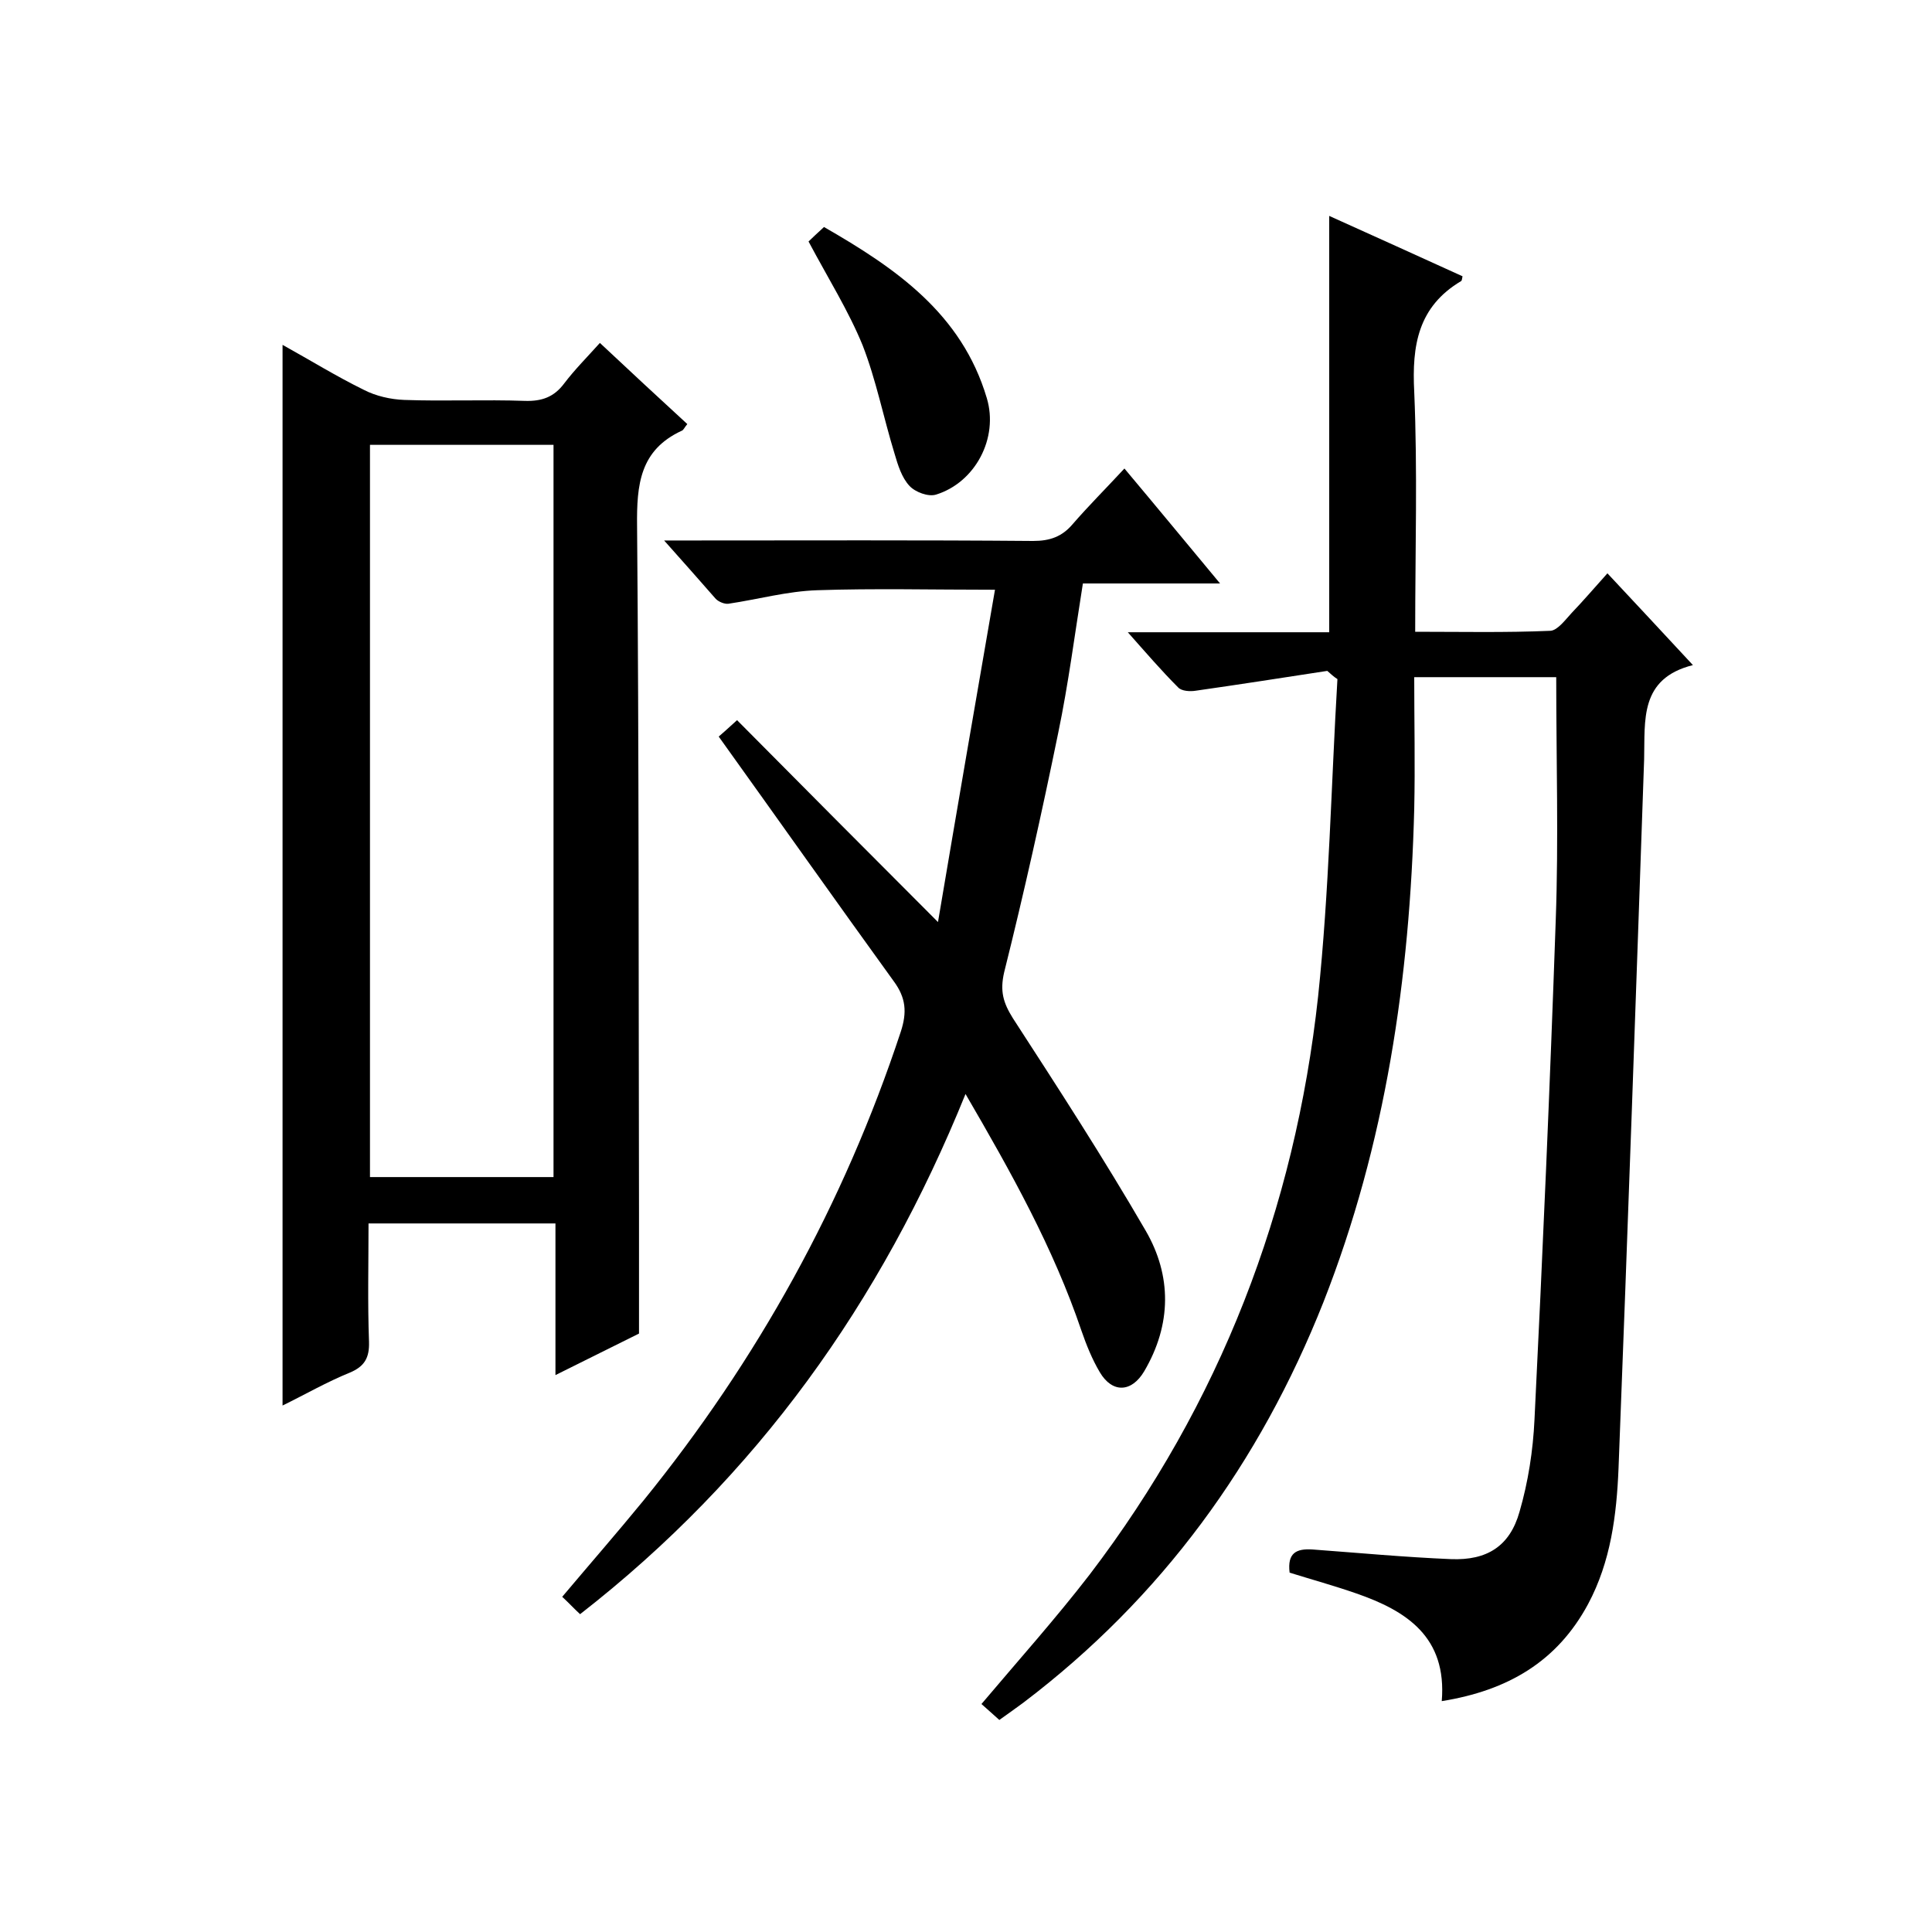 <svg enable-background="new 0 0 400 400" viewBox="0 0 400 400" xmlns="http://www.w3.org/2000/svg"><path d="m274.8 138.9c-9.1 1.4-18.1 2.8-27.2 4.1-1.2.2-3 .1-3.7-.7-3.4-3.4-6.5-7-10.4-11.4h41.7c0-28.9 0-57.3 0-86.2 9.3 4.2 18.4 8.3 27.6 12.5-.1.4-.1.9-.3 1-8.9 5.3-10.2 13.3-9.7 22.9.7 16.3.2 32.6.2 49.7 9.5 0 18.7.2 28-.2 1.5-.1 3.1-2.3 4.4-3.7 2.4-2.5 4.7-5.2 7.4-8.2 5.8 6.2 11.4 12.2 17.7 19-11.1 2.8-9.9 11.4-10.1 19.5-1.7 49-3.4 97.9-5.3 146.8-.4 9.7-1.6 19.3-6.3 28.1-6.4 11.9-16.6 17.9-30.3 20.1 1.1-13.3-7.3-18.7-17.7-22.3-4.6-1.6-9.3-2.9-13.8-4.3-.5-4.1 1.4-5 4.7-4.8 9.5.7 19.1 1.6 28.7 2 7.5.3 12.2-2.7 14.2-9.8 1.8-6.2 2.8-12.7 3.1-19.1 1.7-34.4 3.2-68.9 4.4-103.4.6-16.6.1-33.3.1-50.3-8.9 0-18.8 0-29.4 0 0 9.1.2 18.2 0 27.3-.9 35-5.9 69.3-18.8 102.1-13.2 33.3-33.5 61.2-62.1 82.9-1.6 1.2-3.2 2.3-5 3.6-1.3-1.2-2.6-2.3-3.7-3.3 7.6-9 15.3-17.6 22.4-26.8 27-35.4 42.5-75.6 47.3-119.7 2.3-21.8 2.7-43.8 4-65.7-.8-.5-1.4-1.1-2.1-1.7z"/><path d="m132.3 276.1c-4.9 2.4-10.8 5.4-17.3 8.6 0-10.9 0-21 0-31.4-13 0-25.5 0-38.7 0 0 8.3-.2 16.4.1 24.5.1 3.3-.9 5.1-4 6.4-4.7 1.9-9.2 4.5-13.9 6.8 0-73.3 0-146.2 0-219.6 5.6 3.1 11.1 6.5 16.8 9.3 2.5 1.3 5.6 2 8.4 2.1 8.3.3 16.7-.1 25 .2 3.5.1 6-.8 8.1-3.6 2.2-2.9 4.8-5.5 7.4-8.4 6.2 5.8 12.1 11.3 18.1 16.8-.6.7-.8 1.3-1.2 1.4-8.6 4-9.3 11.1-9.2 19.7.4 47.3.3 94.7.4 142zm-17.7-32.4c0-50.8 0-101.2 0-151.6-12.8 0-25.2 0-38 0v151.6z"/><path d="m137.5 111.9h5.9c23.5 0 47-.1 70.5.1 3.5 0 6-.9 8.2-3.5 3.3-3.8 6.8-7.3 10.7-11.5 6.8 8.1 12.9 15.5 19.8 23.8-10.1 0-19.2 0-28.4 0-1.7 10.6-3 20.8-5.1 30.9-3.4 16.6-7.1 33.2-11.2 49.6-.9 3.9-.2 6.3 1.8 9.5 9.4 14.5 18.8 29 27.5 44 5.4 9.3 5.4 19.4-.3 29.1-2.6 4.4-6.6 4.6-9.2.2-1.6-2.7-2.8-5.7-3.8-8.6-5.8-17.1-14.5-32.7-24-49-17.5 43.2-43.2 79.2-79.8 107.7-1.3-1.2-2.4-2.4-3.7-3.6 5.9-7 11.4-13.3 16.8-19.9 23.6-29.1 41.5-61.4 53.3-97.1 1.3-4 1.1-7-1.5-10.5-12-16.6-23.8-33.3-36.2-50.6.5-.4 1.7-1.5 3.8-3.4 13.6 13.7 27 27.2 41.6 41.8 4-23.7 7.9-46.3 11.8-68.8-13.1 0-25-.3-36.8.1-6.2.2-12.3 1.9-18.4 2.8-.8.1-2-.4-2.6-1-3.4-3.9-6.7-7.6-10.7-12.1z"/><path d="m167.4 50c.7-.7 1.8-1.7 3.2-3 14.8 8.5 28.5 17.9 33.7 35.4 2.5 8.3-2.4 17.5-10.5 20-1.6.5-4.3-.5-5.5-1.8-1.6-1.7-2.4-4.3-3.1-6.7-2.3-7.5-3.8-15.2-6.6-22.4-2.9-7.1-7.1-13.8-11.2-21.5z"/></svg>